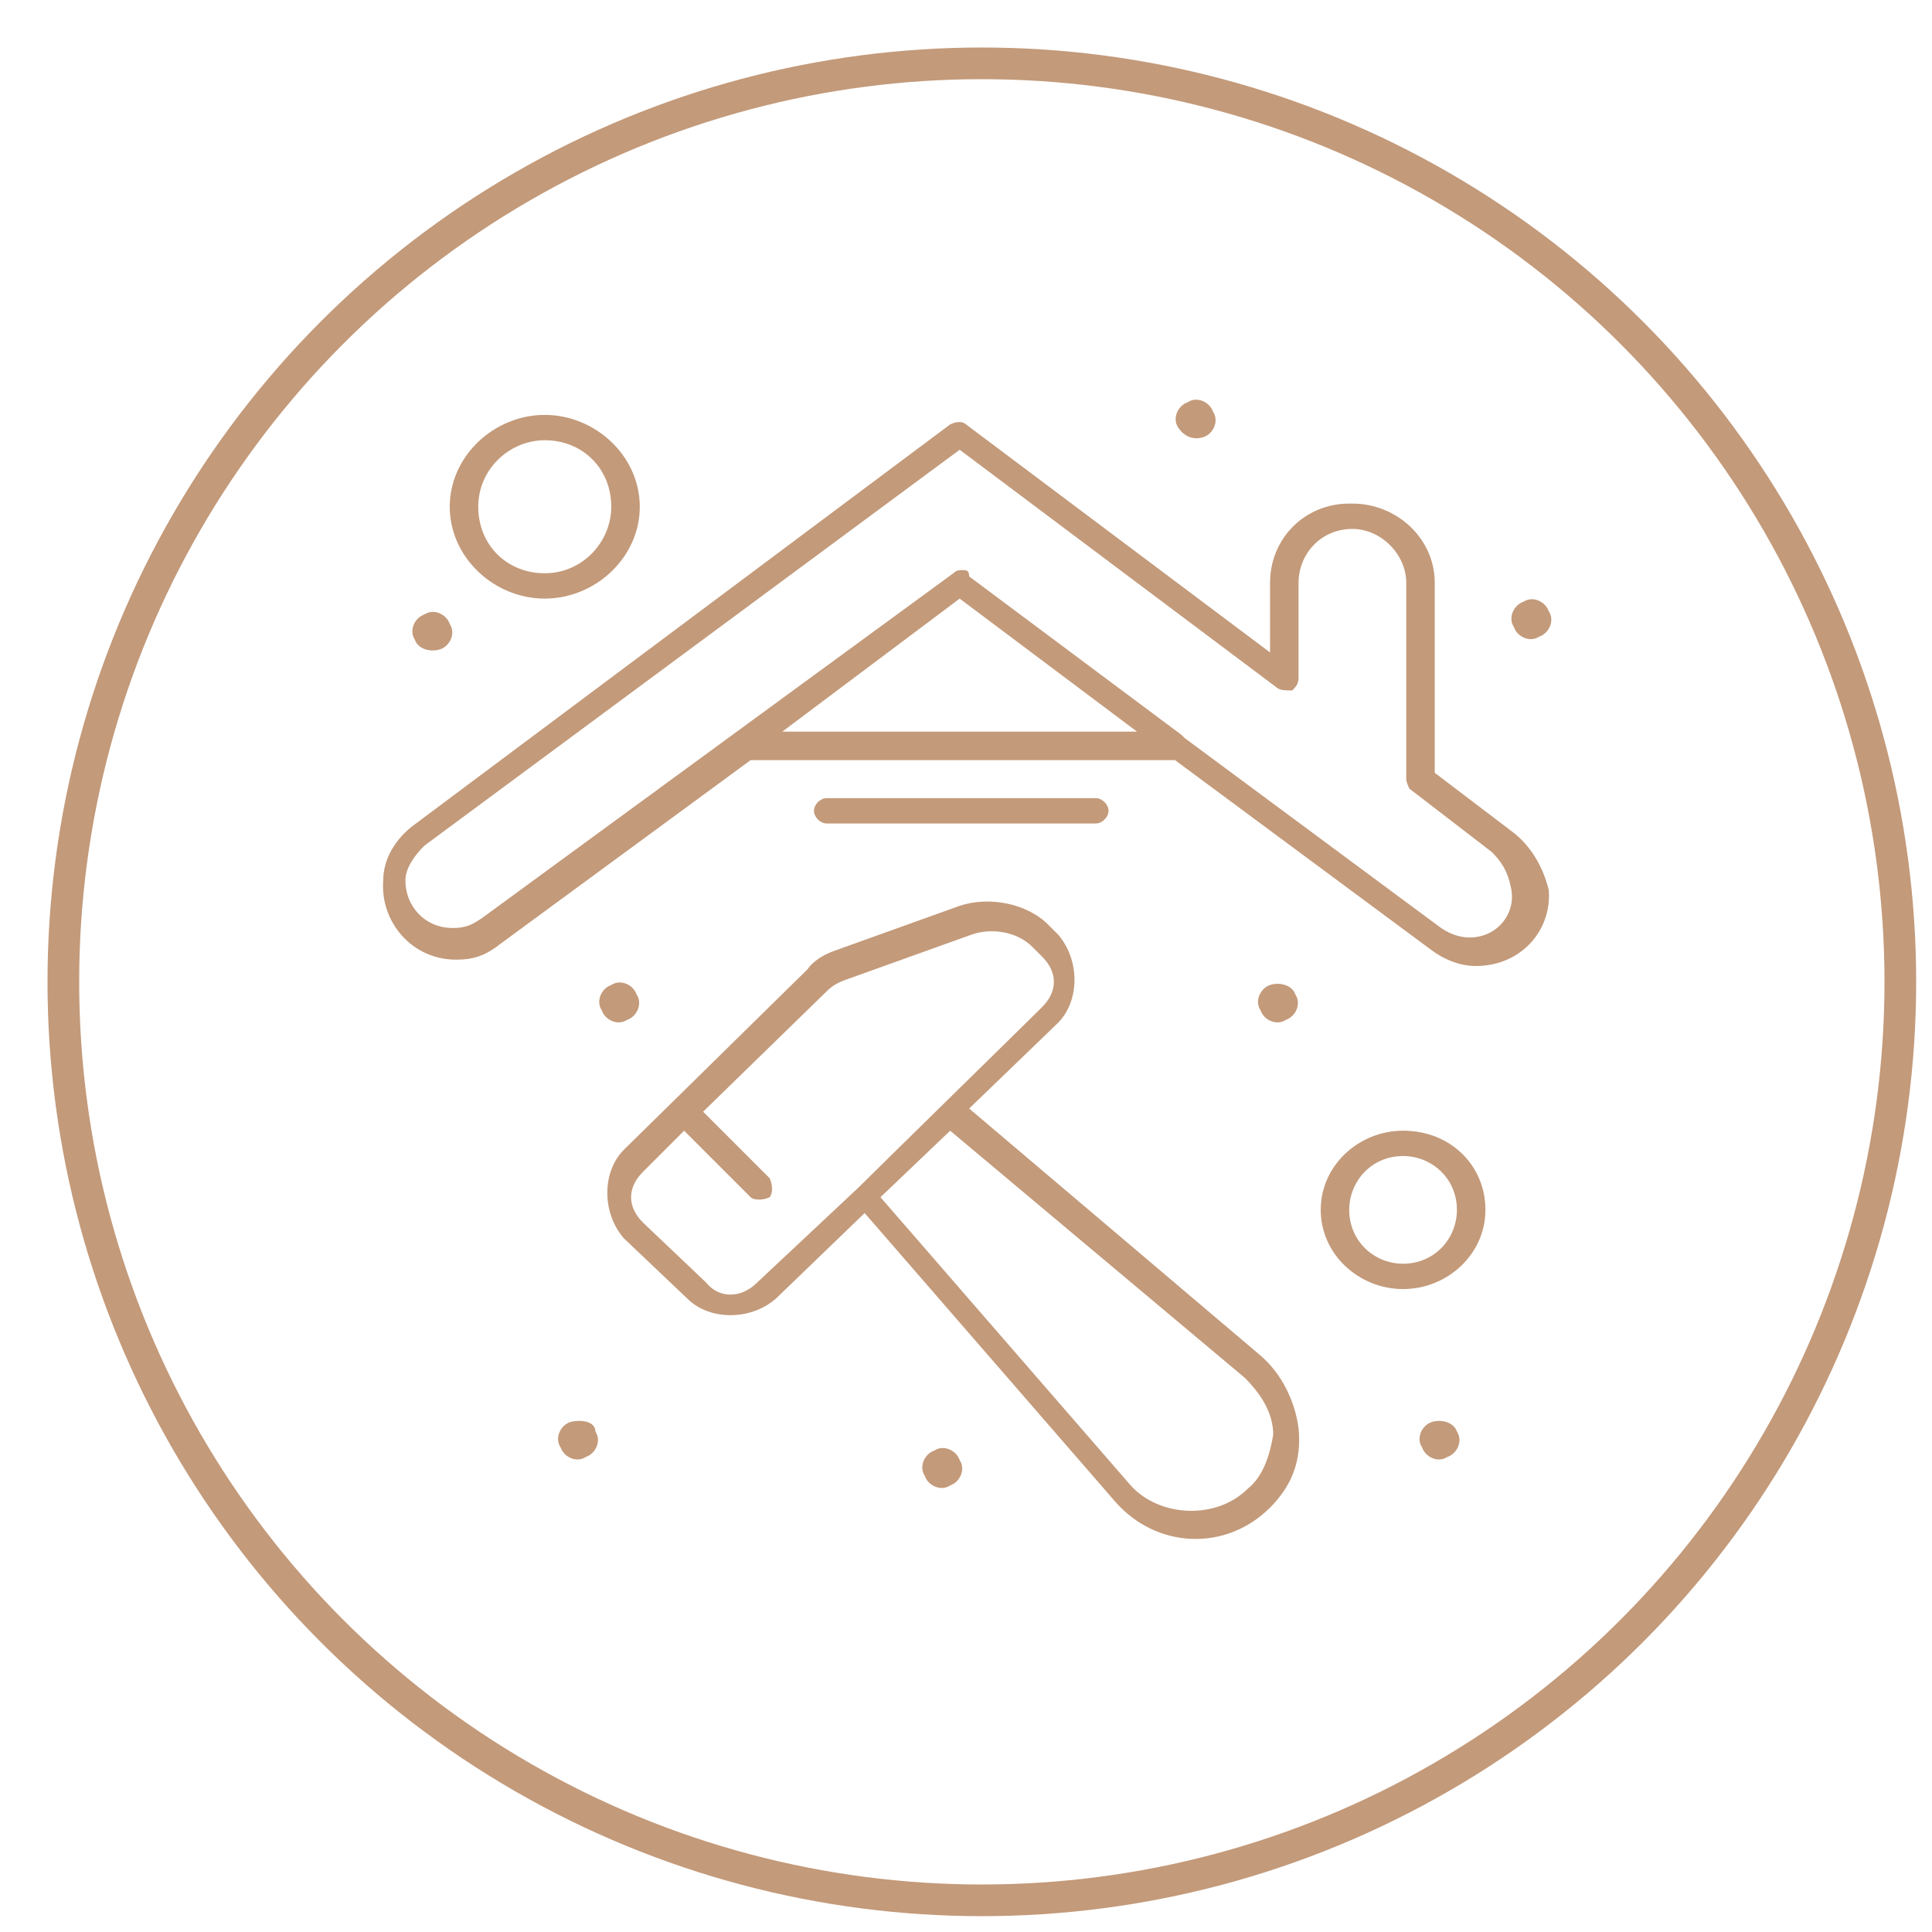<?xml version="1.0" encoding="utf-8"?>
<!-- Generator: Adobe Illustrator 28.0.0, SVG Export Plug-In . SVG Version: 6.00 Build 0)  -->
<svg version="1.1" id="圖層_1" xmlns="http://www.w3.org/2000/svg" xmlns:xlink="http://www.w3.org/1999/xlink" x="0px" y="0px"
	 viewBox="0 0 61 61" style="enable-background:new 0 0 61 61;" xml:space="preserve">
<style type="text/css">
	.st0{fill:none;stroke:#C39A7A;stroke-miterlimit:10;}
	.st1{fill:#C39A7A;}
</style>
<circle class="st0" cx="31" cy="31" r="29"/>
<g>
	<g>
		<g id="_x31_53_x2C__Construction_x2C__Home_Repair_x2C__Renovation">
			<g>
				<g>
					<g>
						<g>
							<path class="st1" d="M47.8,26.3l-2.5-1.9v-6c0-1.4-1.2-2.5-2.6-2.5c0,0,0,0-0.1,0c-1.4,0-2.5,1.1-2.5,2.5v2.2l-9.6-7.2
								c-0.1-0.1-0.3-0.1-0.5,0L13,26.1c-0.5,0.4-0.9,1-0.9,1.7c-0.1,1.3,0.9,2.5,2.3,2.5c0.5,0,0.9-0.1,1.4-0.5l7.9-5.8h13.4l8.1,6
								c0.4,0.3,0.9,0.5,1.4,0.5l0,0c1.4,0,2.4-1.1,2.3-2.4C48.7,27.3,48.3,26.7,47.8,26.3z M24.7,23.1l5.6-4.2l5.6,4.2H24.7z
								 M46.4,29.6c-0.3,0-0.6-0.1-0.9-0.3l-8.1-6c-0.1-0.1-0.1-0.1-0.1-0.1l-6.7-5C30.6,18,30.5,18,30.4,18c-0.1,0-0.2,0-0.3,0.1
								L15.2,29c-0.3,0.2-0.5,0.3-0.9,0.3c-0.9,0-1.5-0.7-1.5-1.5c0-0.4,0.3-0.8,0.6-1.1l16.9-12.5l10,7.5c0.1,0.1,0.3,0.1,0.5,0.1
								c0.1-0.1,0.2-0.2,0.2-0.4v-3c0-0.9,0.7-1.7,1.7-1.7l0,0c0.9,0,1.7,0.8,1.7,1.7v6.2c0,0.1,0.1,0.3,0.1,0.3l2.6,2
								c0.3,0.3,0.5,0.6,0.6,1.1C47.9,28.8,47.3,29.6,46.4,29.6z"/>
							<path class="st1" d="M48.9,19.3c-0.1-0.3-0.5-0.5-0.8-0.3c-0.3,0.1-0.5,0.5-0.3,0.8c0.1,0.3,0.5,0.5,0.8,0.3
								C48.9,20,49.1,19.6,48.9,19.3z"/>
							<path class="st1" d="M40.1,31.1c-0.3,0.1-0.5,0.5-0.3,0.8c0.1,0.3,0.5,0.5,0.8,0.3c0.3-0.1,0.5-0.5,0.3-0.8
								C40.8,31.1,40.4,31,40.1,31.1z"/>
							<path class="st1" d="M19.8,32.2c0.3-0.1,0.5-0.5,0.3-0.8c-0.1-0.3-0.5-0.5-0.8-0.3c-0.3,0.1-0.5,0.5-0.3,0.8
								C19.1,32.2,19.5,32.4,19.8,32.2z"/>
							<path class="st1" d="M18,44.9c-0.3,0.1-0.5,0.5-0.3,0.8c0.1,0.3,0.5,0.5,0.8,0.3c0.3-0.1,0.5-0.5,0.3-0.8
								C18.8,44.9,18.4,44.8,18,44.9z"/>
							<path class="st1" d="M29.5,45.8c-0.3,0.1-0.5,0.5-0.3,0.8c0.1,0.3,0.5,0.5,0.8,0.3c0.3-0.1,0.5-0.5,0.3-0.8
								C30.2,45.8,29.8,45.6,29.5,45.8z"/>
							<path class="st1" d="M45.2,44.9c-0.3,0.1-0.5,0.5-0.3,0.8c0.1,0.3,0.5,0.5,0.8,0.3c0.3-0.1,0.5-0.5,0.3-0.8
								C45.9,44.9,45.5,44.8,45.2,44.9z"/>
							<path class="st1" d="M13.9,20.5c0.3-0.1,0.5-0.5,0.3-0.8c-0.1-0.3-0.5-0.5-0.8-0.3c-0.3,0.1-0.5,0.5-0.3,0.8
								C13.2,20.5,13.6,20.6,13.9,20.5z"/>
							<path class="st1" d="M38,13.8c0.3-0.1,0.5-0.5,0.3-0.8c-0.1-0.3-0.5-0.5-0.8-0.3c-0.3,0.1-0.5,0.5-0.3,0.8
								C37.4,13.8,37.7,13.9,38,13.8z"/>
							<path class="st1" d="M17.2,18.9c1.6,0,3-1.3,3-2.9c0-1.6-1.4-2.9-3-2.9s-3,1.3-3,2.9C14.2,17.6,15.6,18.9,17.2,18.9z
								 M17.2,13.9c1.2,0,2.1,0.9,2.1,2.1c0,1.1-0.9,2.1-2.1,2.1s-2.1-0.9-2.1-2.1C15.1,14.8,16.1,13.9,17.2,13.9z"/>
							<path class="st1" d="M34.6,26c0.2,0,0.4-0.2,0.4-0.4c0-0.2-0.2-0.4-0.4-0.4h-8.5c-0.2,0-0.4,0.2-0.4,0.4
								c0,0.2,0.2,0.4,0.4,0.4H34.6z"/>
							<path class="st1" d="M39.8,42.8l-9.2-7.8l2.8-2.7c0.7-0.7,0.7-2,0-2.8l-0.3-0.3c-0.7-0.7-1.9-0.9-2.8-0.6L26.4,30
								c-0.3,0.1-0.7,0.3-0.9,0.6l-5.8,5.7c-0.7,0.7-0.7,2,0,2.8l2,1.9c0.7,0.7,2,0.7,2.8,0l2.8-2.7l7.9,9.1
								c1.3,1.5,3.5,1.6,4.9,0.2c0.7-0.7,1-1.5,0.9-2.5C40.9,44.3,40.5,43.4,39.8,42.8z M23.9,40.5c-0.5,0.5-1.2,0.5-1.6,0l-2-1.9
								c-0.5-0.5-0.5-1.1,0-1.6l1.3-1.3l2.1,2.1c0.1,0.1,0.4,0.1,0.6,0c0.1-0.1,0.1-0.4,0-0.6l-2.1-2.1l3.9-3.8
								c0.2-0.2,0.4-0.3,0.7-0.4l3.9-1.4c0.6-0.2,1.4-0.1,1.9,0.4l0.3,0.3c0.5,0.5,0.5,1.1,0,1.6c-0.5,0.5-5.2,5.1-5.8,5.7
								L23.9,40.5z M39.4,47c-1,1-2.8,0.9-3.7-0.1l-7.9-9.1l2.2-2.1l9.3,7.8c0.5,0.5,0.9,1.1,0.9,1.8C40.1,45.9,39.9,46.6,39.4,47z"
								/>
							<path class="st1" d="M44.3,35.7c-1.4,0-2.6,1.1-2.6,2.5c0,1.4,1.2,2.5,2.6,2.5c1.4,0,2.6-1.1,2.6-2.5
								C46.9,36.8,45.8,35.7,44.3,35.7z M44.3,39.9c-0.9,0-1.7-0.7-1.7-1.7c0-0.9,0.7-1.7,1.7-1.7c0.9,0,1.7,0.7,1.7,1.7
								C46,39.1,45.3,39.9,44.3,39.9z"/>
						</g>
					</g>
				</g>
			</g>
		</g>
	</g>
</g>
</svg>
